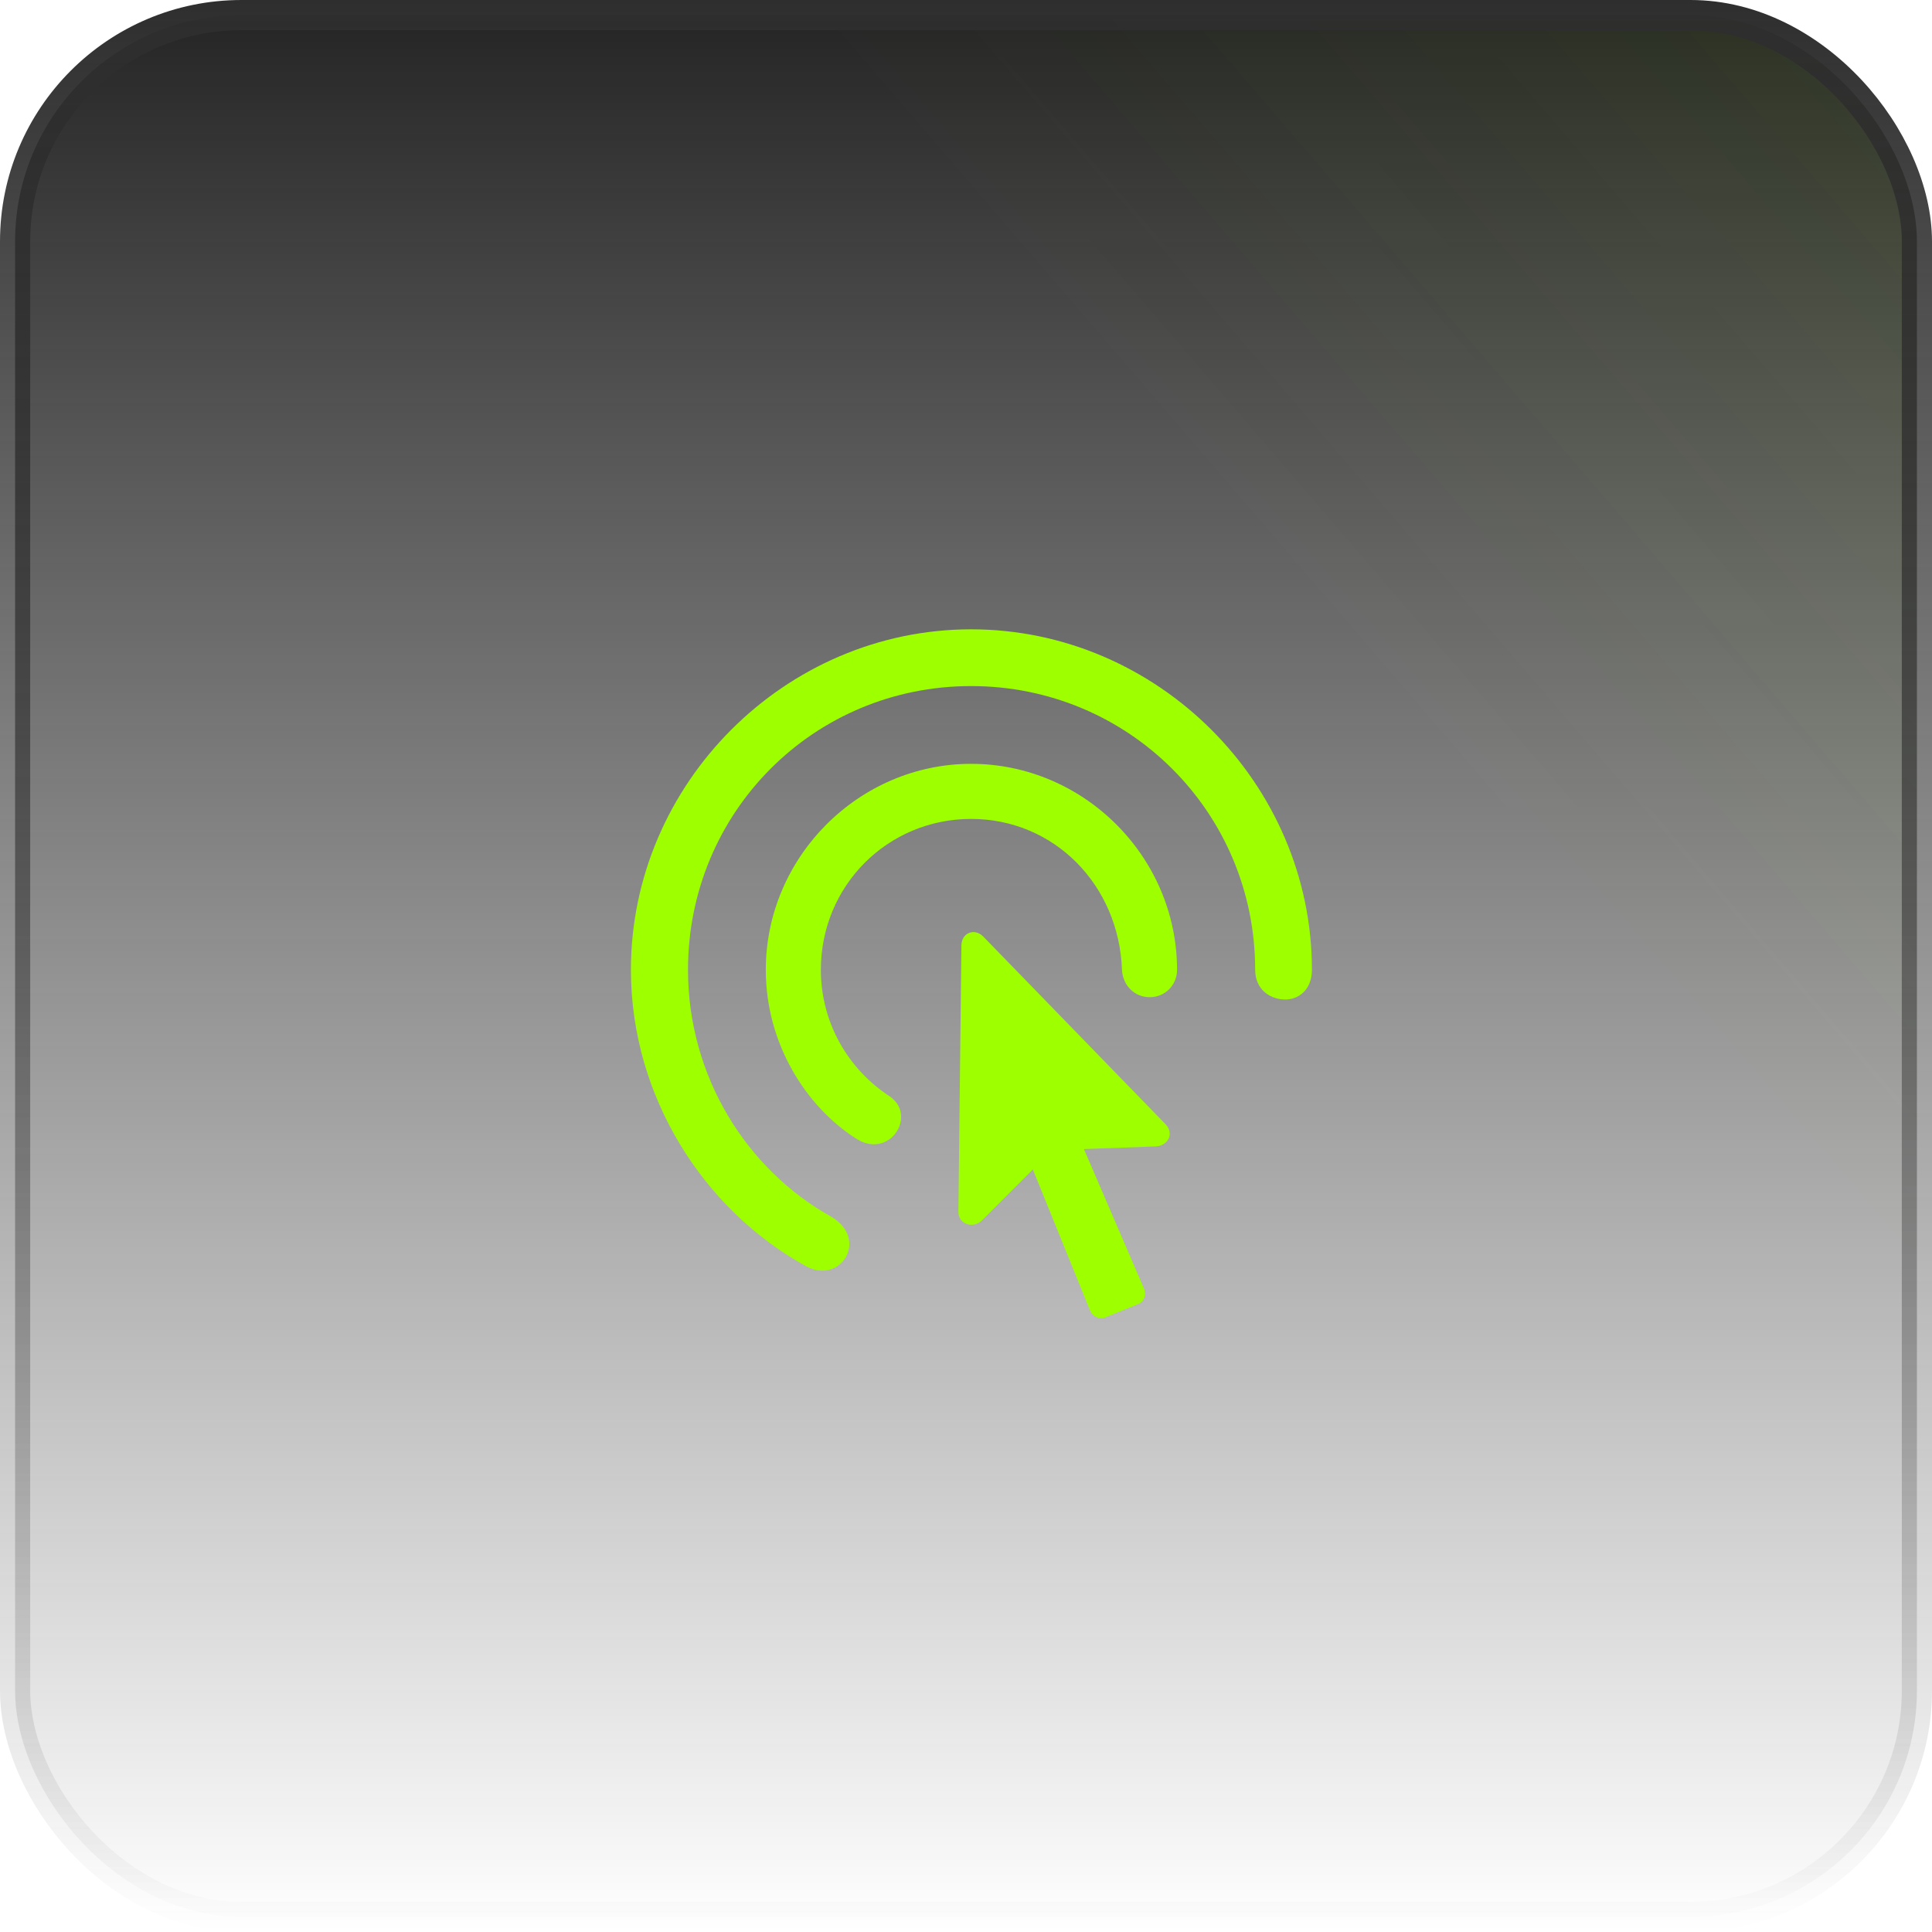 <svg width="64" height="64" viewBox="0 0 64 64" fill="none" xmlns="http://www.w3.org/2000/svg">
<rect x="0.5" y="0.5" width="63" height="63" rx="7.5" fill="url(#paint0_linear_92_53345)"/>
<rect x="0.5" y="0.5" width="63" height="63" rx="7.5" fill="url(#paint1_linear_92_53345)" fill-opacity="0.2"/>
<rect x="0.5" y="0.5" width="63" height="63" rx="7.5" stroke="url(#paint2_linear_92_53345)"/>
<g clip-path="url(#clip0_92_53345)">
<path d="M20.9 32.126C20.9 36.361 23.344 40.099 26.684 41.935C27.845 42.587 28.807 41.039 27.524 40.298C24.749 38.75 22.791 35.676 22.791 32.126C22.791 26.907 26.949 22.727 32.169 22.727C37.388 22.727 41.579 26.907 41.579 32.126C41.579 32.79 42.087 33.11 42.574 33.11C43.028 33.11 43.459 32.779 43.459 32.126C43.459 25.956 38.339 20.847 32.169 20.847C26.009 20.847 20.9 25.956 20.9 32.126ZM25.368 32.126C25.368 34.592 26.717 36.66 28.331 37.699C29.448 38.451 30.41 36.959 29.47 36.317C28.099 35.421 27.192 33.884 27.192 32.126C27.192 29.34 29.404 27.128 32.169 27.128C34.933 27.128 37.067 29.328 37.167 32.126C37.189 32.635 37.576 33.033 38.084 33.033C38.593 33.033 38.991 32.635 38.991 32.126C38.991 28.389 35.906 25.303 32.169 25.303C28.453 25.303 25.368 28.389 25.368 32.126ZM31.748 40.132C31.737 40.563 32.246 40.707 32.522 40.431L34.214 38.739L36.105 43.405C36.194 43.615 36.415 43.715 36.614 43.638L37.709 43.195C37.908 43.107 37.985 42.874 37.886 42.664L35.906 38.064L38.284 37.976C38.704 37.954 38.903 37.545 38.604 37.235L32.567 31.02C32.279 30.733 31.859 30.899 31.848 31.308L31.748 40.132Z" fill="#9EFF00"/>
</g>
<defs>
<linearGradient id="paint0_linear_92_53345" x1="32" y1="0" x2="32" y2="64" gradientUnits="userSpaceOnUse">
<stop stop-color="#242424"/>
<stop offset="1" stop-color="#242424" stop-opacity="0"/>
</linearGradient>
<linearGradient id="paint1_linear_92_53345" x1="148.364" y1="-63.636" x2="6.01465e-06" y2="64" gradientUnits="userSpaceOnUse">
<stop offset="0.224" stop-color="#9EFF00"/>
<stop offset="0.687" stop-color="#9EFF00" stop-opacity="0"/>
</linearGradient>
<linearGradient id="paint2_linear_92_53345" x1="32" y1="0" x2="32" y2="64" gradientUnits="userSpaceOnUse">
<stop stop-color="#2E2E2E"/>
<stop offset="1" stop-color="#2E2E2E" stop-opacity="0"/>
</linearGradient>
<clipPath id="clip0_92_53345">
<rect width="24" height="24" fill="white" transform="translate(20 20)"/>
</clipPath>
</defs>
</svg>
